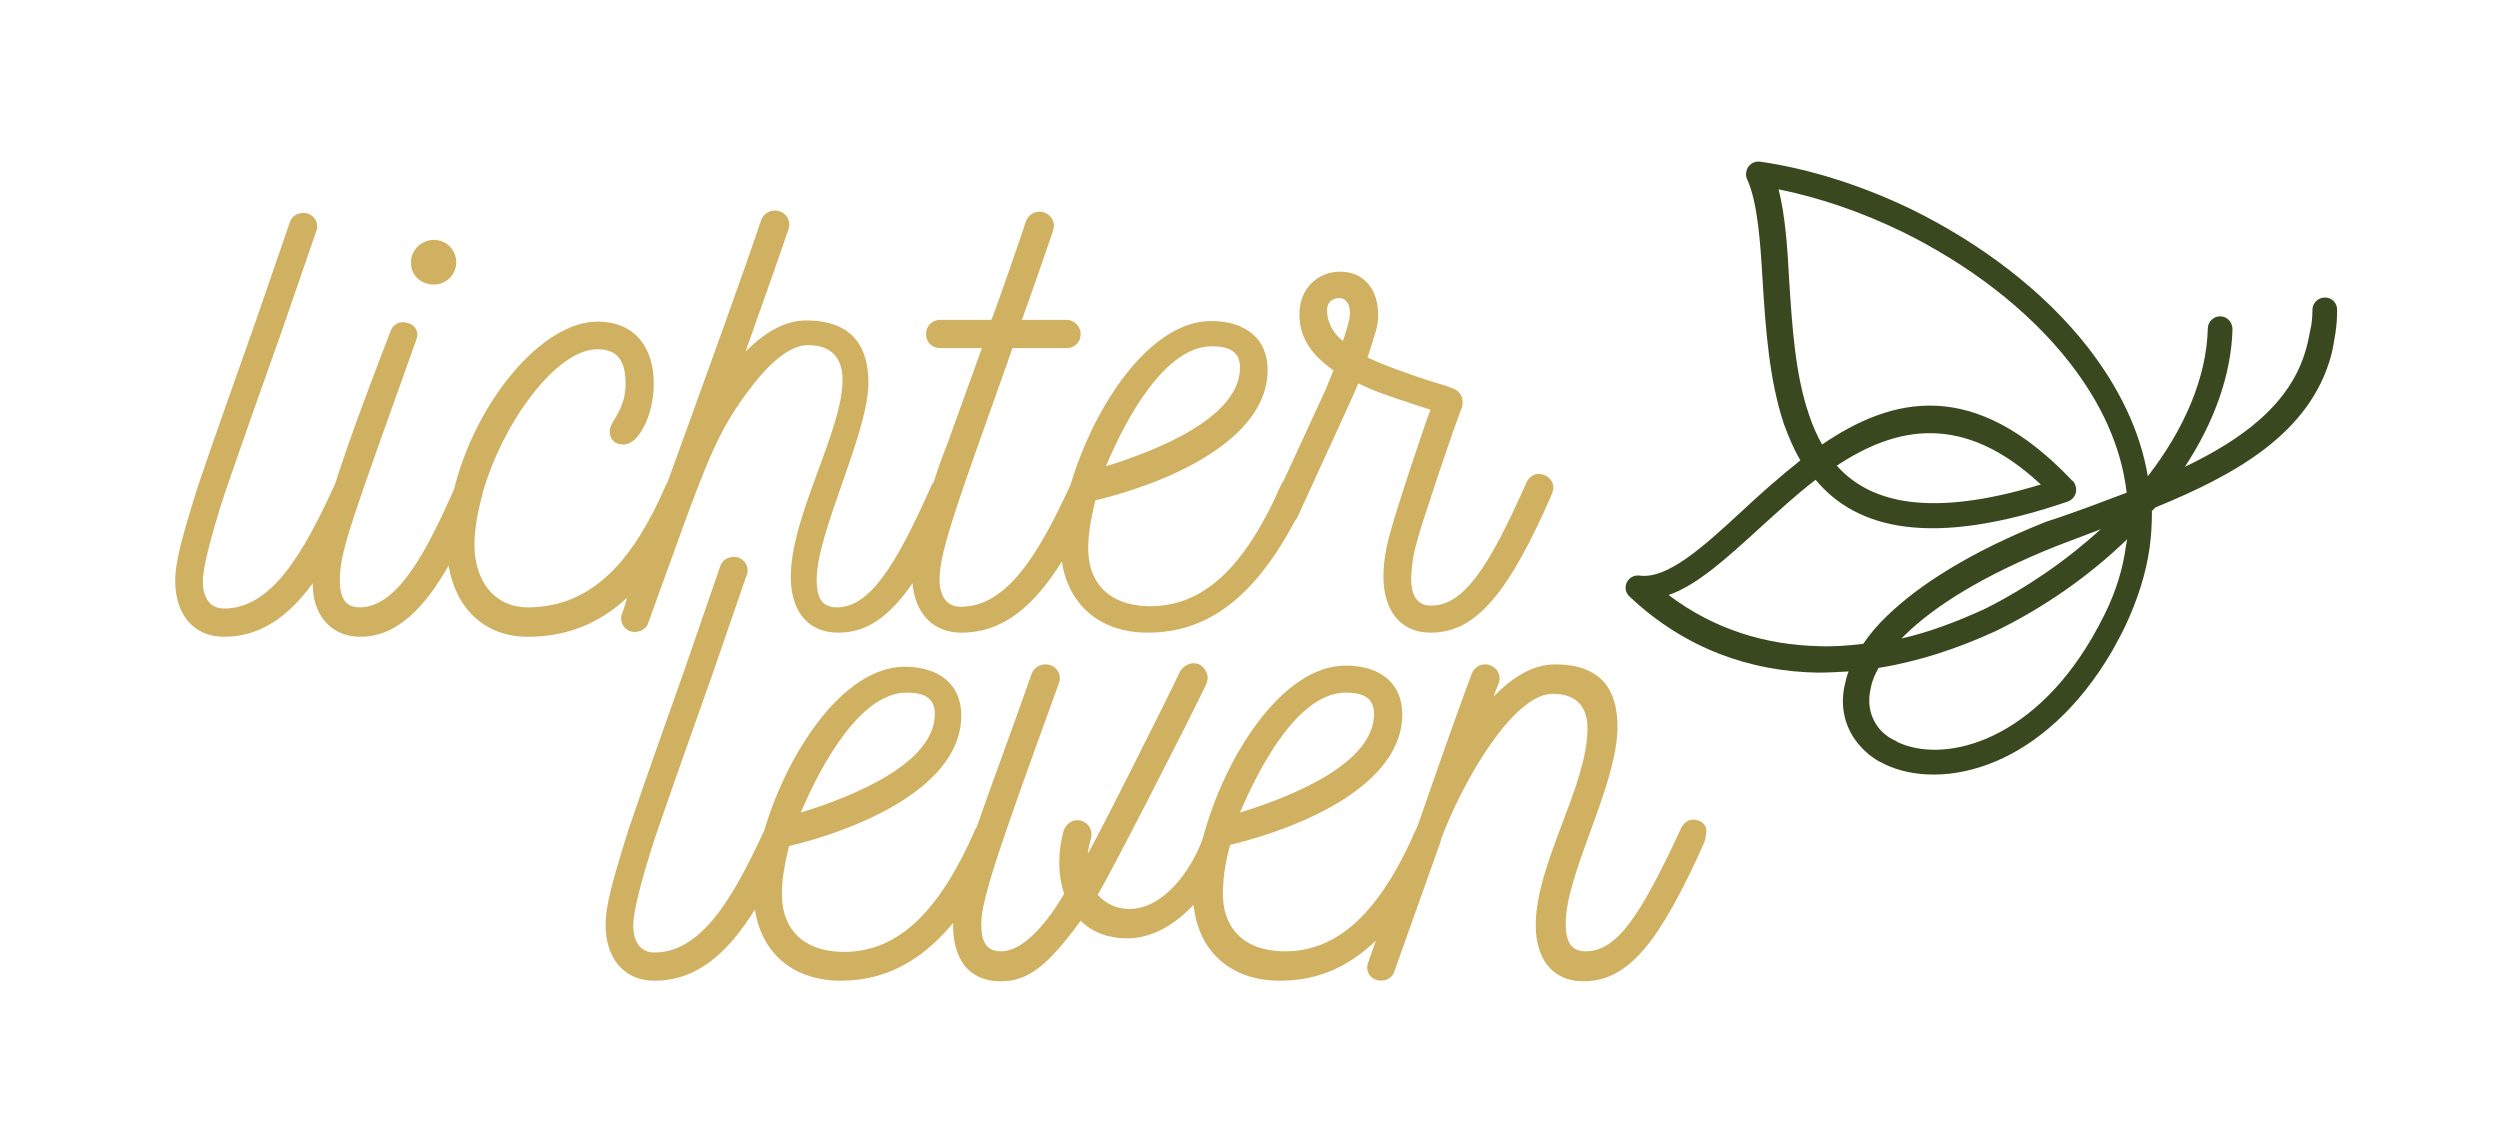 <?xml version="1.0" encoding="utf-8"?>
<!-- Generator: Adobe Illustrator 25.1.0, SVG Export Plug-In . SVG Version: 6.00 Build 0)  -->
<svg version="1.1" id="Laag_1" xmlns="http://www.w3.org/2000/svg" xmlns:xlink="http://www.w3.org/1999/xlink" x="0px" y="0px"
	 viewBox="0 0 425.2 194.2" style="enable-background:new 0 0 425.2 194.2;" xml:space="preserve">
<style type="text/css">
	.st0{fill:#39481E;}
	.st1{fill:#D0B161;}
</style>
<path class="st0" d="M393.3,52.7c0-1.2,1-2.1,2.1-2.1c1.2,0,2.1,0.9,2.1,2.1c0,1.4-0.1,2.7-0.3,4c-0.2,1.3-0.4,2.5-0.7,3.7
	c-3.6,13.3-16.2,20.3-29.9,25.9l-0.6,0.6c0,2.1-0.1,4.2-0.4,6.3c-0.6,4.3-2,8.7-4.1,13.2c-0.7,1.5-1.5,2.9-2.2,4.2
	c-5.8,10-13,16-19.9,18.9c-7.1,3-14,2.8-18.8,0.5c-0.3-0.2-0.6-0.3-1-0.5c-1.8-1-3.2-2.4-4.3-4c-1.7-2.6-2.4-5.9-1.4-9.6
	c0.1-0.6,0.3-1.1,0.5-1.7c-1.8,0.1-3.5,0.2-5.3,0.2c-11.3-0.2-22.4-4-31.8-12.8c-0.6-0.5-0.9-1.2-0.8-1.9c0.1-1.1,1.2-2,2.4-1.8
	c4.7,0.6,10.7-4.8,17.4-11c3.1-2.9,6.5-5.9,9.9-8.6c-1.1-1.9-2-4-2.8-6.2c-2.5-7.5-3.1-16.2-3.6-24.1c-0.4-7.1-0.9-13.6-2.6-17.4
	c-0.2-0.4-0.3-0.8-0.2-1.3c0.1-1.1,1.2-2,2.4-1.8c8.3,1.2,17.2,4,25.7,8.1c11.6,5.7,22.5,13.8,30.1,23.6c5.1,6.6,8.8,14,10.1,21.8
	c6.2-8,10-16.8,10.2-25.1c0-1.2,1-2.1,2.1-2.1c1.2,0,2.1,1,2.1,2.2c-0.2,7.7-3.1,15.8-8.1,23.4c9.8-4.7,18-10.7,20.6-20
	c0.3-1,0.5-2.1,0.7-3.1C393.2,55.1,393.3,53.9,393.3,52.7L393.3,52.7z M357.3,90l-0.5,0.2c-2.6,1-5,1.9-7.1,2.7
	c-12.5,5-20.7,10.2-25.7,15.1c-0.2,0.2-0.4,0.4-0.6,0.6c4.8-1.1,9.5-2.9,14.1-5C344.7,100,351.5,95.3,357.3,90L357.3,90z
	 M355.3,86.2c2.1-0.8,4.3-1.6,6.4-2.4c-0.9-7.9-4.4-15.3-9.6-22c-7.2-9.3-17.6-17-28.6-22.4c-7-3.4-14.1-5.8-21-7.2
	c1.1,4.3,1.5,9.6,1.8,15.4c0.5,7.7,1,16.1,3.4,23c0.6,1.8,1.3,3.4,2.2,5c11.9-8.1,25.8-11.5,42.5,6.1c0.3,0.2,0.5,0.5,0.6,0.9
	c0.4,1.1-0.2,2.3-1.3,2.7c-23.4,8-36,4.6-42.9-3.7c-3.4,2.6-6.5,5.5-9.5,8.2c-5.6,5.1-10.6,9.7-15.5,11.4c7.8,5.9,16.6,8.5,25.6,8.7
	c2.5,0.1,5-0.1,7.5-0.4c1.1-1.6,2.4-3.2,4.1-4.8c5.4-5.2,14-10.8,27.1-16C350.7,87.9,353,87,355.3,86.2L355.3,86.2z M319.5,113.6
	c-0.6,1.1-1.1,2.2-1.3,3.3c-0.6,2.5-0.2,4.6,0.9,6.3c0.7,1.1,1.7,2,2.9,2.6c0.2,0.1,0.5,0.2,0.7,0.4c3.8,1.8,9.3,1.9,15.2-0.6
	c6.1-2.6,12.6-8,17.9-17.1c0.7-1.2,1.4-2.5,2.1-3.9c2-4,3.2-8,3.7-11.9c0.1-0.3,0.1-0.7,0.2-1c-6.4,6.2-14.1,11.6-22.3,15.6
	C333,110.3,326.3,112.5,319.5,113.6L319.5,113.6z M312.4,79.2c5.7,6.4,16,8.9,34.7,3.2C333.8,70,322.4,72.6,312.4,79.2L312.4,79.2z"
	/>
<g>
	<path class="st1" d="M73.8,48.4c2.1,0,3.8-1.7,3.8-3.8c0-2.1-1.7-3.8-3.8-3.8c-2.1,0-3.9,1.7-3.9,3.8
		C69.8,46.8,71.6,48.4,73.8,48.4z"/>
	<path class="st1" d="M105.8,104.4c-0.5,1.2,0.2,2.6,1.5,3c1.2,0.3,2.6-0.2,3-1.6c10-27.5,11.1-31.9,18.2-40.9
		c2.9-3.6,6.1-6.2,8.9-6.2c4.4,0,5.9,2.6,5.9,5.9c0,8.7-8.8,23.1-8.8,33.5c0,5.5,2.6,9.5,8.1,9.5c4.7,0,8.5-2.5,12.6-8.4
		c0.4,4.9,3.3,8.4,8.3,8.4c7.2,0,12.4-4.6,17.1-12.1c1.1,7.3,6.4,12.1,14.6,12.1c10.3,0,18.2-6.1,25.1-19.1c0.2-0.2,0.3-0.4,0.4-0.6
		c9-19.7,9.8-21.3,10.3-22.7c2.5,1.2,3.7,1.7,12.3,4.5c-1,2.5-6,17.5-6.9,21.1c-0.8,2.8-1.1,5.1-1.1,7.3c0,5.5,2.7,9.5,8,9.5h0.1
		c7.7,0,13.3-6.9,20.6-23.7c0.1-0.3,0.2-0.7,0.2-1c0-0.9-0.6-1.7-1.5-2.1c-0.3-0.1-0.7-0.2-1-0.2c-0.9,0-1.7,0.6-2.1,1.5
		c-6.4,14.5-10.7,20.9-16.2,20.9c-2.5,0-3.4-1.9-3.4-4.7c0.1-1.9,0.3-3.8,1-6.2c0.7-2.8,6.1-18.9,7.6-22.7c0.5-1.4-0.1-2.8-1.4-3.3
		c-1.2-0.5-2.7-0.9-4.3-1.4c-3.3-1.1-7.1-2.4-10.3-3.9c1.4-4.4,1.8-5.4,1.8-7.2c0-4.5-2.5-7.4-6.5-7.4c-3.6,0-6.9,2.7-6.9,7.3
		c0,4.2,2.4,7.1,5.8,9.5l-1.4,3.4l-7.1,15.4c-0.1,0.1-0.2,0.3-0.3,0.4c-6.3,14.5-13.5,21.1-22.8,20.9c-6.8-0.2-10.4-4.2-10.1-10.6
		c0.1-2.4,0.5-4.5,1.2-7.4c12.5-3,29.3-10.3,29.3-22.2c0-5.4-3.9-8.3-9.6-8.3c-10.5,0-20,14.6-23.9,27.8
		c-5.3,11.5-10.7,20.8-18.7,20.8c-2.3,0-3.6-1.7-3.6-4.7c0-3.3,1.5-8.5,6.1-21.5c3.7-10.5,5.6-15.7,6.3-17.8h9.2
		c1.4,0,2.4-1,2.4-2.4c0-1.2-1-2.4-2.4-2.4h-7.6c0.8-2.1,5.6-15.9,5.3-15.2c0.6-1.5-0.6-3.2-2.3-3.2c-1,0-1.9,0.6-2.3,1.6
		c-0.1,0.5-5.6,16.4-5.9,16.8h-8.7c-1.4,0-2.4,1.1-2.4,2.4c0,1.4,1,2.4,2.4,2.4h7.1l-5.8,16.1c-0.9,2.2-1.7,4.5-2.4,6.7
		c-0.1,0.1-0.2,0.3-0.3,0.4c-6.4,14.5-10.8,20.9-16.2,20.9c-2.4,0-3.4-1.5-3.4-4.7c0-8.1,8.8-24.9,8.8-33.5c0-6-2.6-10.6-10.6-10.6
		c-3.6,0-7,2-10.3,5.3c3.8-10.7,6.3-17.8,7.3-20.8c0.6-1.5-0.6-3.2-2.3-3.2c-1,0-1.9,0.6-2.3,1.5c-2.7,8.1-8.7,24.7-16,44.8
		c-0.1,0.1-0.1,0.2-0.2,0.3c-5.6,13-12.6,20.9-23.6,20.9c-5.4,0-9-4.3-9-10.6c0-2.6,0.5-5.5,1.3-8.4c0.1-0.2,0.1-0.3,0.1-0.5
		c3.4-11.9,12.5-24.4,19.5-24.4c3.4,0,4.8,1.9,4.8,5.9c0,4.5-2.7,6.4-2.7,8c0,1.5,0.9,2.3,2.4,2.3c2.6,0,5.1-5.2,5.1-10.3
		c0-6.2-3.2-10.6-9.6-10.6c-9.5,0-20.8,13.8-24.4,28.6c-4.1,9.1-9.2,20-16,20c-2.4,0-3.4-1.5-3.4-4.7c0-4.8,2-10,13-40.8
		c0.7-1.9-0.8-3-2.3-3c-0.9,0-1.8,0.6-2.1,1.6c-2.8,7.3-6.6,17.1-9.4,25.9c0,0.1-0.1,0.1-0.1,0.2c-5.3,11.6-10.7,21-18.8,21
		c-2.3,0-3.6-1.7-3.6-4.7c0-2,1.2-7.1,3.7-14.8c3.3-9.6,6.5-18.6,9.7-27.6l5.9-17.1c0.5-1.2-0.2-2.6-1.5-3c-1.2-0.3-2.6,0.2-3,1.5
		l-5.9,17.1c-3.3,9.4-6.7,18.8-9.7,27.7c-2.8,8.9-3.9,13-3.9,16.2c0,5.4,2.9,9.5,8.3,9.5c6.2,0,10.9-3.4,15.1-9.1
		c-0.1,5,2.8,9.1,8.1,9.1c6.3,0,11-5.1,15-12.1c1.2,7.3,6.2,12.1,13.4,12.1c6.8,0,12.3-2.3,16.9-6.6
		C106.6,102.1,106.2,103.2,105.8,104.4z M225.7,52.8c0-1.2,0.7-2.1,2.1-2.1c0.9,0,1.8,0.7,1.8,2.6c0,1.1-0.7,3.2-1.2,4.7
		C226.7,56.7,225.7,54.7,225.7,52.8z M206.1,58.9c2.5,0,4.8,0.6,4.8,3.6c0,8.3-13.4,13.9-22.8,16.8
		C191.7,70.7,198.3,58.9,206.1,58.9z"/>
	<path class="st1" d="M289,139.6c-0.3-0.1-0.7-0.2-1-0.2c-0.9,0-1.7,0.6-2.1,1.5c-6.9,14.9-10.9,20.9-16.2,20.9
		c-2.4,0-3.4-1.5-3.4-4.7c0-8.7,8.8-23.5,8.8-33.5c0-6-2.5-10.6-10.6-10.6c-3.7,0-7.2,2.1-10.5,5.5l0.9-2.3c0.6-1.5-0.6-3.2-2.3-3.2
		c-1,0-1.9,0.6-2.3,1.6c-2.5,6.7-5.8,16.1-9.2,25.9c-0.1,0.1-0.2,0.3-0.2,0.4c-6.3,14.5-13.5,21.1-22.8,20.9
		c-6.8-0.2-10.4-4.2-10.1-10.6c0.1-2.3,0.4-4.5,1.2-7.4c0,0,0-0.1,0-0.1c12.5-3,29.3-10.3,29.3-22.2c0-5.4-3.9-8.3-9.6-8.3
		c-10.9,0-20.7,15.7-24.3,29.3c-2.1,6-7,12.1-12.5,12.1c-2.1,0-3.9-0.8-5.4-2.4c2.1-3.5,14.7-28,18.5-35.9c0.1-0.3,0.2-0.7,0.2-1
		c0-0.9-0.6-1.8-1.4-2.3c-0.3-0.1-0.7-0.2-1-0.2c-0.9,0-1.8,0.6-2.3,1.4c-1.7,3.7-14.4,29-15.7,31c0.1-0.8,0.3-1.8,0.6-2.7
		c0.3-1.6-0.8-3-2.4-3c-1,0-1.9,0.7-2.3,1.8c-0.9,3.2-1.1,7.3,0.1,10.7c-2.6,4.5-6.8,9.8-10.7,9.8c-2.5,0-3.4-1.5-3.4-4.7
		c0-4.3,3.4-13.9,13.2-40.9c0.6-1.5-0.5-3.2-2.3-3.2c-1,0-1.9,0.6-2.3,1.5c-3.8,10.8-7,19.3-9.4,26.2c-0.1,0.1-0.2,0.2-0.2,0.3
		c-6.3,14.5-13.5,21.1-22.8,20.9c-6.8-0.2-10.4-4.2-10.1-10.6c0.1-2.4,0.5-4.5,1.2-7.4c12.5-3,29.3-10.3,29.3-22.2
		c0-5.4-3.9-8.3-9.6-8.3c-10.5,0-20,14.6-23.9,27.8c-5.3,11.5-10.7,20.8-18.7,20.8c-2.3,0-3.6-1.7-3.6-4.7c0-2,1.2-7.1,3.7-14.8
		c3.3-9.6,6.5-18.6,9.7-27.6l5.9-17.1c0.5-1.2-0.2-2.6-1.5-3c-1.2-0.3-2.6,0.2-3,1.5l-5.9,17.1c-3.3,9.4-6.7,18.8-9.7,27.7
		c-2.8,8.9-3.9,13-3.9,16.2c0,5.4,2.9,9.5,8.3,9.5c7.2,0,12.4-4.6,17.1-12.1c1.1,7.3,6.4,12.1,14.6,12.1c7.4,0,13.6-3.2,19.1-9.8
		c0,0.1,0,0.3,0,0.4c0,5.5,2.5,9.5,8.1,9.5c4.8,0,8.1-2.8,13.6-10.3c2,2,4.8,3,7.9,3c4.2,0,8.1-2.3,11.3-5.7
		c0.8,7.8,6.2,12.9,14.7,12.9c6.2,0,11.5-2.2,16.3-6.8c-0.4,1.2-0.9,2.5-1.3,3.7c-0.5,1.4,0.2,2.6,1.5,3c1.2,0.3,2.6-0.2,3-1.6
		l7.8-21.9c0,0,0,0,0-0.1c0.1-0.2,0.1-0.3,0.1-0.4c3.6-9.6,12.2-24.7,19-24.7c4.4,0,5.9,2.6,5.9,5.9c0,9.8-8.8,22.9-8.8,33.5
		c0,5.5,2.7,9.5,8.1,9.5c7.7,0,13-6.7,20.6-23.7c0.1-0.3,0.2-0.7,0.2-1C290.5,140.8,289.9,140,289,139.6z M154.2,117.8
		c2.5,0,4.8,0.6,4.8,3.6c0,8.3-13.4,13.9-22.8,16.8C139.9,129.5,146.5,117.8,154.2,117.8z M228.9,117.8c2.5,0,4.8,0.6,4.8,3.6
		c0,8.3-13.4,13.9-22.8,16.8C214.6,129.5,221.1,117.8,228.9,117.8z"/>
</g>
</svg>
